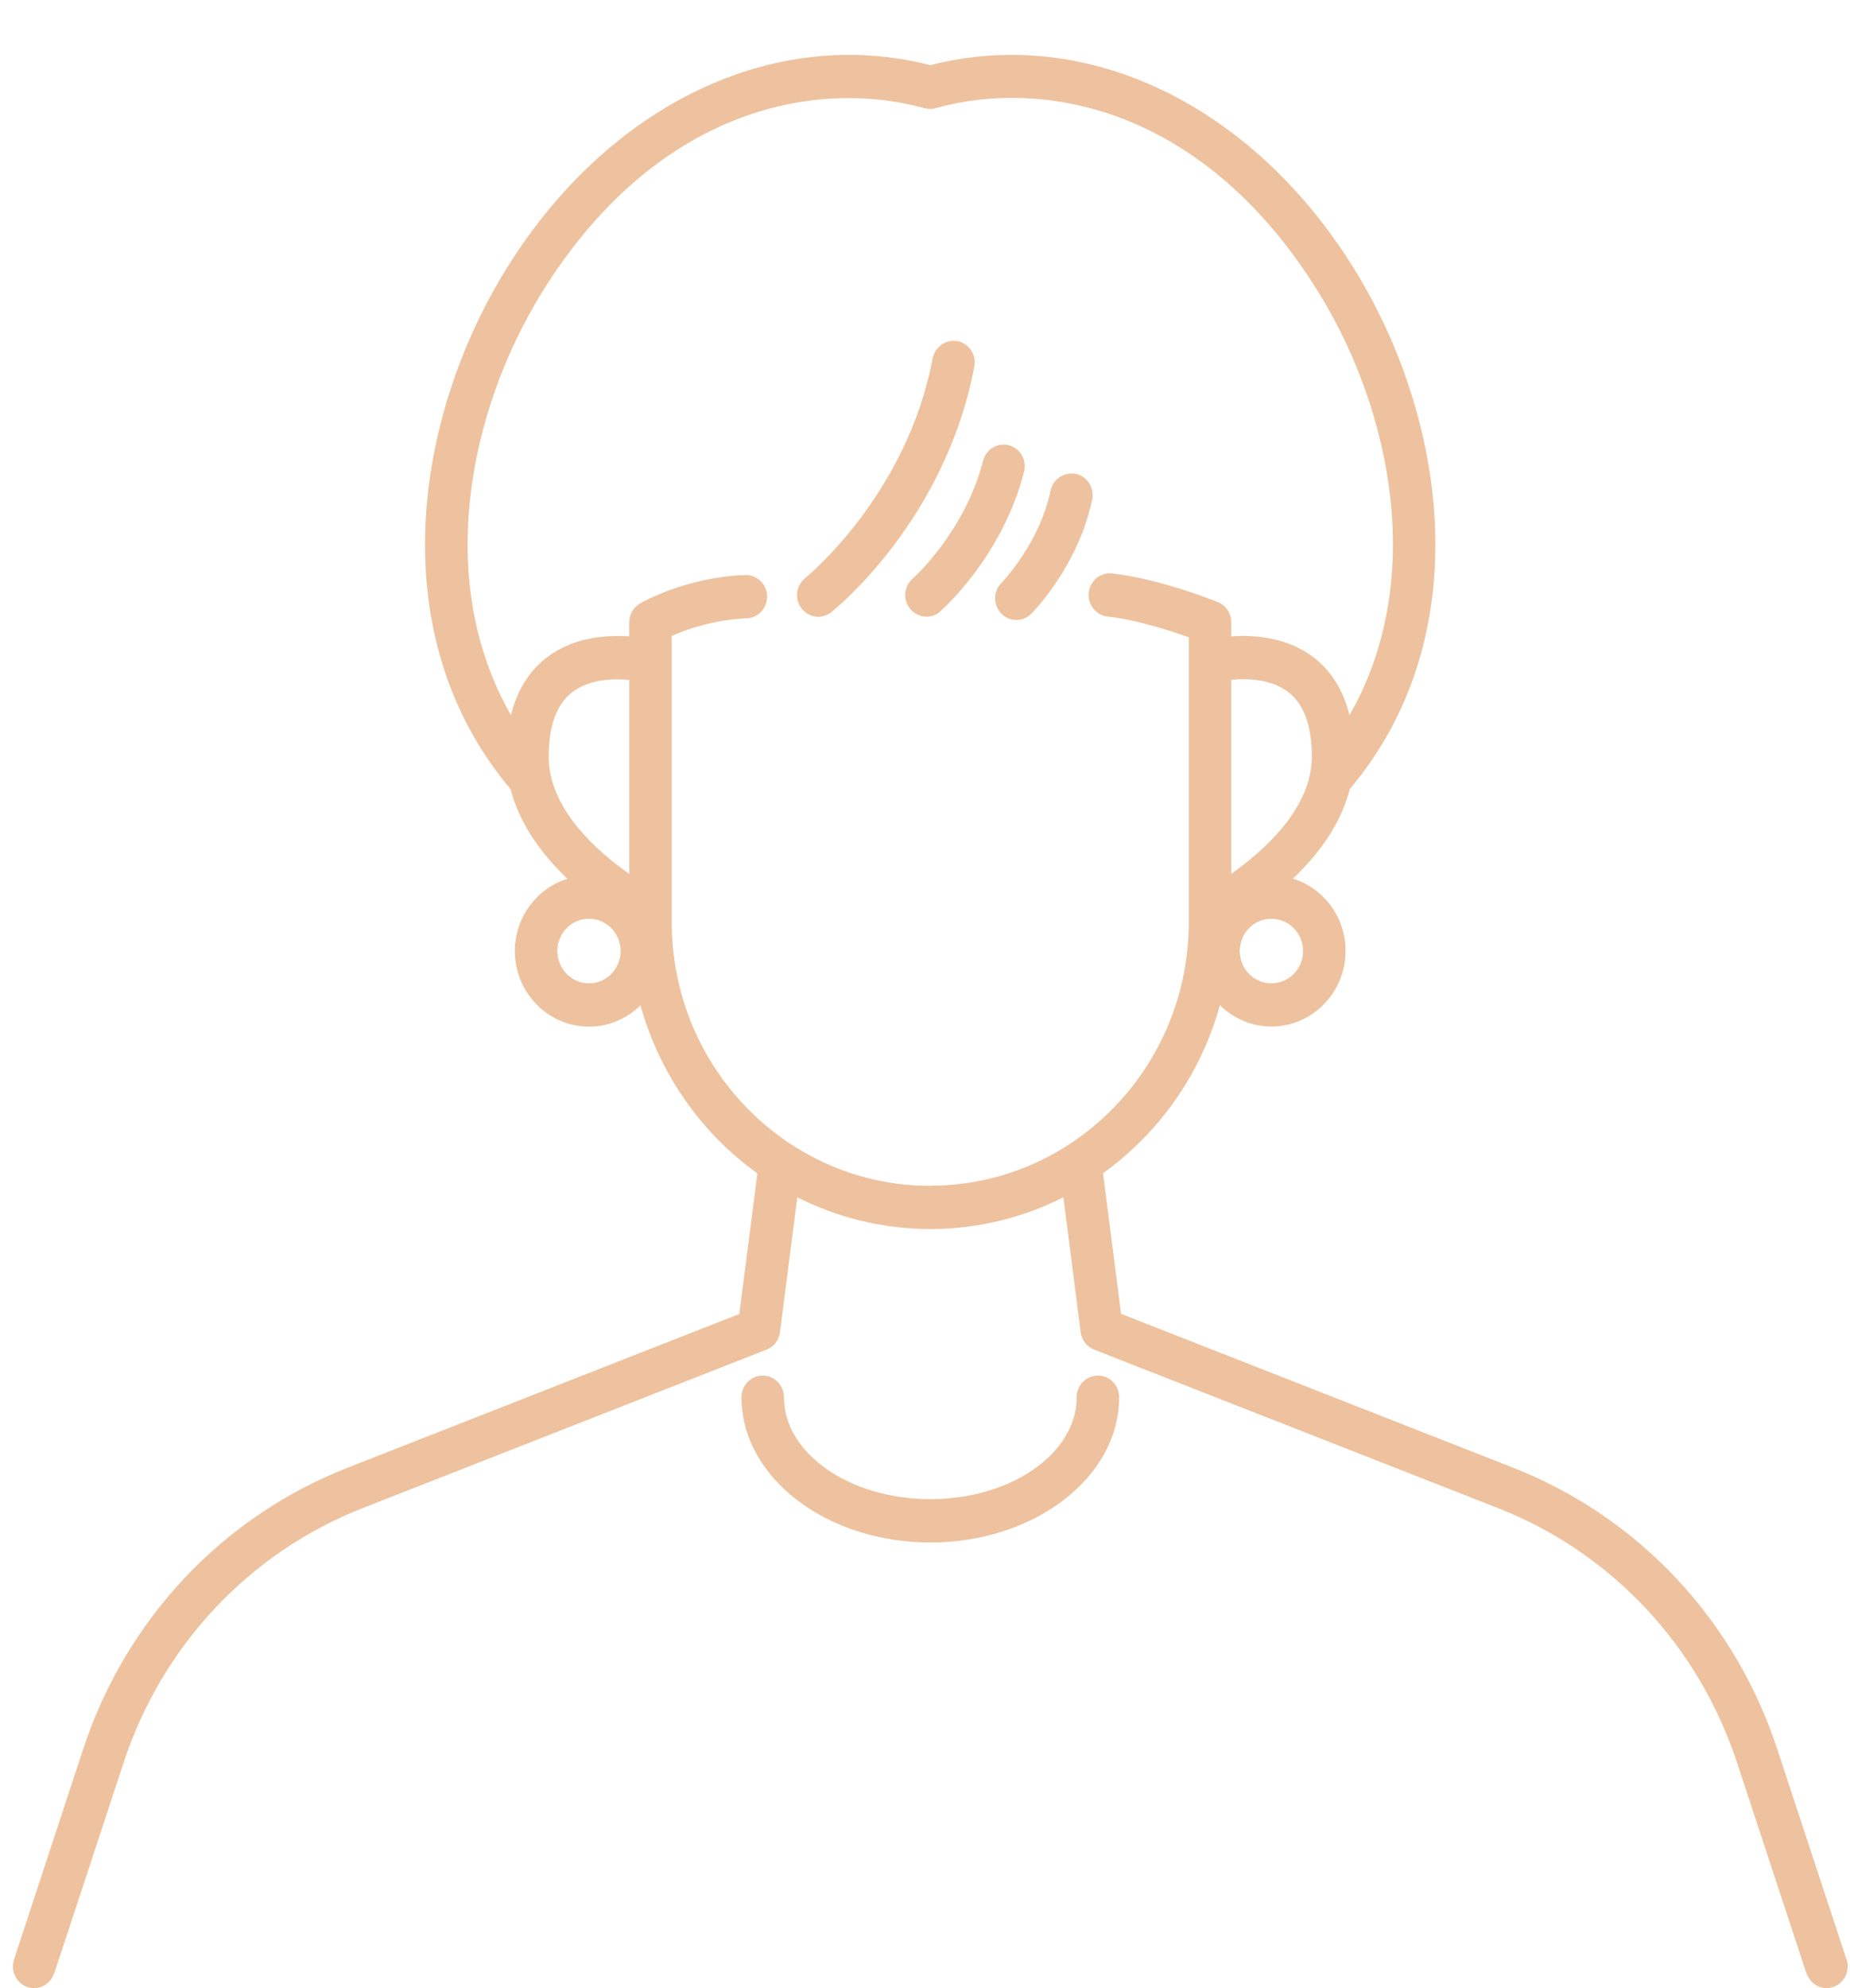 <svg width="135" height="145" viewBox="0 0 135 145" fill="none" xmlns="http://www.w3.org/2000/svg">
<g clip-path="url(#clip0_5118_5164)">
<path d="M69.879 24.884C69.049 24.721 68.23 25.281 68.059 26.138C66.18 36.096 58.889 42.048 58.76 42.16C58.09 42.7 57.959 43.689 58.489 44.372C58.8 44.769 59.249 44.983 59.709 44.983C60.039 44.983 60.38 44.871 60.66 44.647C60.999 44.382 68.98 37.93 71.1 26.729C71.26 25.873 70.71 25.047 69.87 24.874L69.879 24.884Z" fill="#DE863F" fill-opacity="0.5"/>
<path d="M73.629 32.477C72.799 32.253 71.949 32.762 71.739 33.608C70.399 38.806 66.659 42.15 66.599 42.2C65.949 42.771 65.869 43.76 66.429 44.422C66.739 44.789 67.169 44.973 67.609 44.973C67.969 44.973 68.319 44.85 68.609 44.596C68.789 44.432 73.139 40.6 74.729 34.403C74.949 33.557 74.449 32.691 73.619 32.477H73.629Z" fill="#DE863F" fill-opacity="0.5"/>
<path d="M78.499 34.566C77.669 34.393 76.839 34.933 76.659 35.79C75.859 39.642 73.119 42.465 73.079 42.517C72.469 43.128 72.459 44.127 73.069 44.749C73.369 45.065 73.769 45.217 74.169 45.217C74.569 45.217 74.959 45.065 75.259 44.759C75.399 44.616 78.699 41.263 79.699 36.432C79.879 35.575 79.339 34.74 78.499 34.556V34.566Z" fill="#DE863F" fill-opacity="0.5"/>
<path d="M134.749 142.921L129.689 127.561C126.579 118.103 119.549 110.632 110.419 107.044L81.809 95.822L80.489 85.569C84.579 82.633 87.639 78.332 89.019 73.307C89.989 74.276 91.319 74.867 92.779 74.867C95.759 74.867 98.189 72.39 98.189 69.353C98.189 66.866 96.569 64.766 94.349 64.083C96.139 62.381 97.829 60.18 98.499 57.55C107.959 46.308 105.499 30.439 98.859 19.675C91.419 7.628 79.309 1.819 67.879 4.754C56.459 1.819 44.339 7.628 36.899 19.686C30.259 30.449 27.799 46.318 37.259 57.56C37.939 60.19 39.619 62.391 41.409 64.094C39.189 64.776 37.569 66.886 37.569 69.363C37.569 72.4 39.999 74.877 42.979 74.877C44.439 74.877 45.769 74.276 46.739 73.318C48.129 78.342 51.189 82.654 55.269 85.579L53.949 95.832L25.339 107.054C16.209 110.642 9.179 118.113 6.069 127.571L1.019 142.921C0.899 143.298 0.919 143.675 1.059 144.011C1.219 144.419 1.549 144.766 1.999 144.918C2.159 144.969 2.329 145 2.489 145C3.109 145 3.669 144.613 3.909 144.011C3.919 143.981 3.939 143.96 3.959 143.92L9.019 128.56C11.839 119.998 18.199 113.231 26.469 109.989L55.939 98.431C56.469 98.228 56.849 97.738 56.919 97.157L58.179 87.322C61.109 88.8 64.399 89.635 67.889 89.635C71.379 89.635 74.669 88.8 77.599 87.322L78.859 97.157C78.929 97.728 79.309 98.217 79.839 98.431L109.309 109.989C117.579 113.231 123.939 119.998 126.759 128.56L131.819 143.92C131.819 143.92 131.849 143.981 131.869 144.011C132.109 144.613 132.679 145 133.289 145C133.449 145 133.619 144.969 133.779 144.918C134.229 144.766 134.549 144.419 134.719 144.011C134.849 143.675 134.879 143.288 134.759 142.921H134.749ZM95.089 69.363C95.089 70.657 94.059 71.717 92.779 71.717C91.499 71.717 90.469 70.657 90.469 69.363C90.469 68.069 91.499 67.008 92.779 67.008C94.059 67.008 95.089 68.069 95.089 69.363ZM89.849 63.737V49.58C91.009 49.468 92.779 49.508 94.049 50.507C95.169 51.394 95.729 52.964 95.729 55.175C95.729 58.946 92.249 62.035 89.849 63.727V63.737ZM42.979 71.717C41.709 71.717 40.669 70.657 40.669 69.363C40.669 68.069 41.699 67.008 42.979 67.008C44.259 67.008 45.289 68.069 45.289 69.363C45.289 70.657 44.259 71.717 42.979 71.717ZM45.919 63.737C43.509 62.045 40.039 58.957 40.039 55.185C40.039 52.974 40.609 51.394 41.719 50.517C42.979 49.519 44.759 49.478 45.919 49.59V63.747V63.737ZM67.879 86.486C57.479 86.486 49.019 77.863 49.019 67.263V46.379C50.059 45.921 52.059 45.197 54.489 45.095C55.349 45.065 56.009 44.321 55.979 43.454C55.949 42.578 55.209 41.915 54.369 41.935C49.989 42.109 46.829 43.943 46.699 44.015C46.219 44.3 45.919 44.82 45.919 45.38V46.41C44.239 46.298 41.789 46.461 39.839 48C38.569 48.999 37.719 50.395 37.289 52.158C31.729 42.476 34.139 30.102 39.529 21.357C47.769 8.026 59.369 5.661 67.479 7.893C67.509 7.893 67.539 7.893 67.569 7.903C67.629 7.914 67.679 7.924 67.739 7.934C67.789 7.934 67.839 7.934 67.889 7.934C67.939 7.934 67.989 7.934 68.039 7.934C68.099 7.934 68.149 7.914 68.199 7.903C68.229 7.903 68.259 7.903 68.289 7.883C76.399 5.641 87.999 8.005 96.239 21.357C101.629 30.092 104.039 42.465 98.479 52.158C98.039 50.395 97.199 48.999 95.929 48C93.979 46.461 91.529 46.298 89.849 46.41V45.38C89.849 44.728 89.459 44.147 88.869 43.913C88.699 43.841 84.649 42.211 81.159 41.823C80.309 41.721 79.539 42.353 79.449 43.22C79.359 44.086 79.969 44.871 80.819 44.963C82.939 45.197 85.409 46.002 86.749 46.481V67.253C86.749 77.853 78.289 86.476 67.889 86.476L67.879 86.486Z" fill="#DE863F" fill-opacity="0.5"/>
<path d="M80.119 100.327C79.259 100.327 78.569 101.031 78.569 101.907C78.569 106.004 73.779 109.337 67.889 109.337C61.999 109.337 57.209 106.004 57.209 101.907C57.209 101.031 56.519 100.327 55.659 100.327C54.799 100.327 54.109 101.031 54.109 101.907C54.109 107.747 60.289 112.497 67.889 112.497C75.489 112.497 81.669 107.747 81.669 101.907C81.669 101.031 80.979 100.327 80.119 100.327Z" fill="#DE863F" fill-opacity="0.5"/>
</g>
<defs>
<clipPath id="clip0_5118_5164">
<rect width="134" height="145" fill="white" transform="translate(0.939)"/>
</clipPath>
</defs>
</svg>
